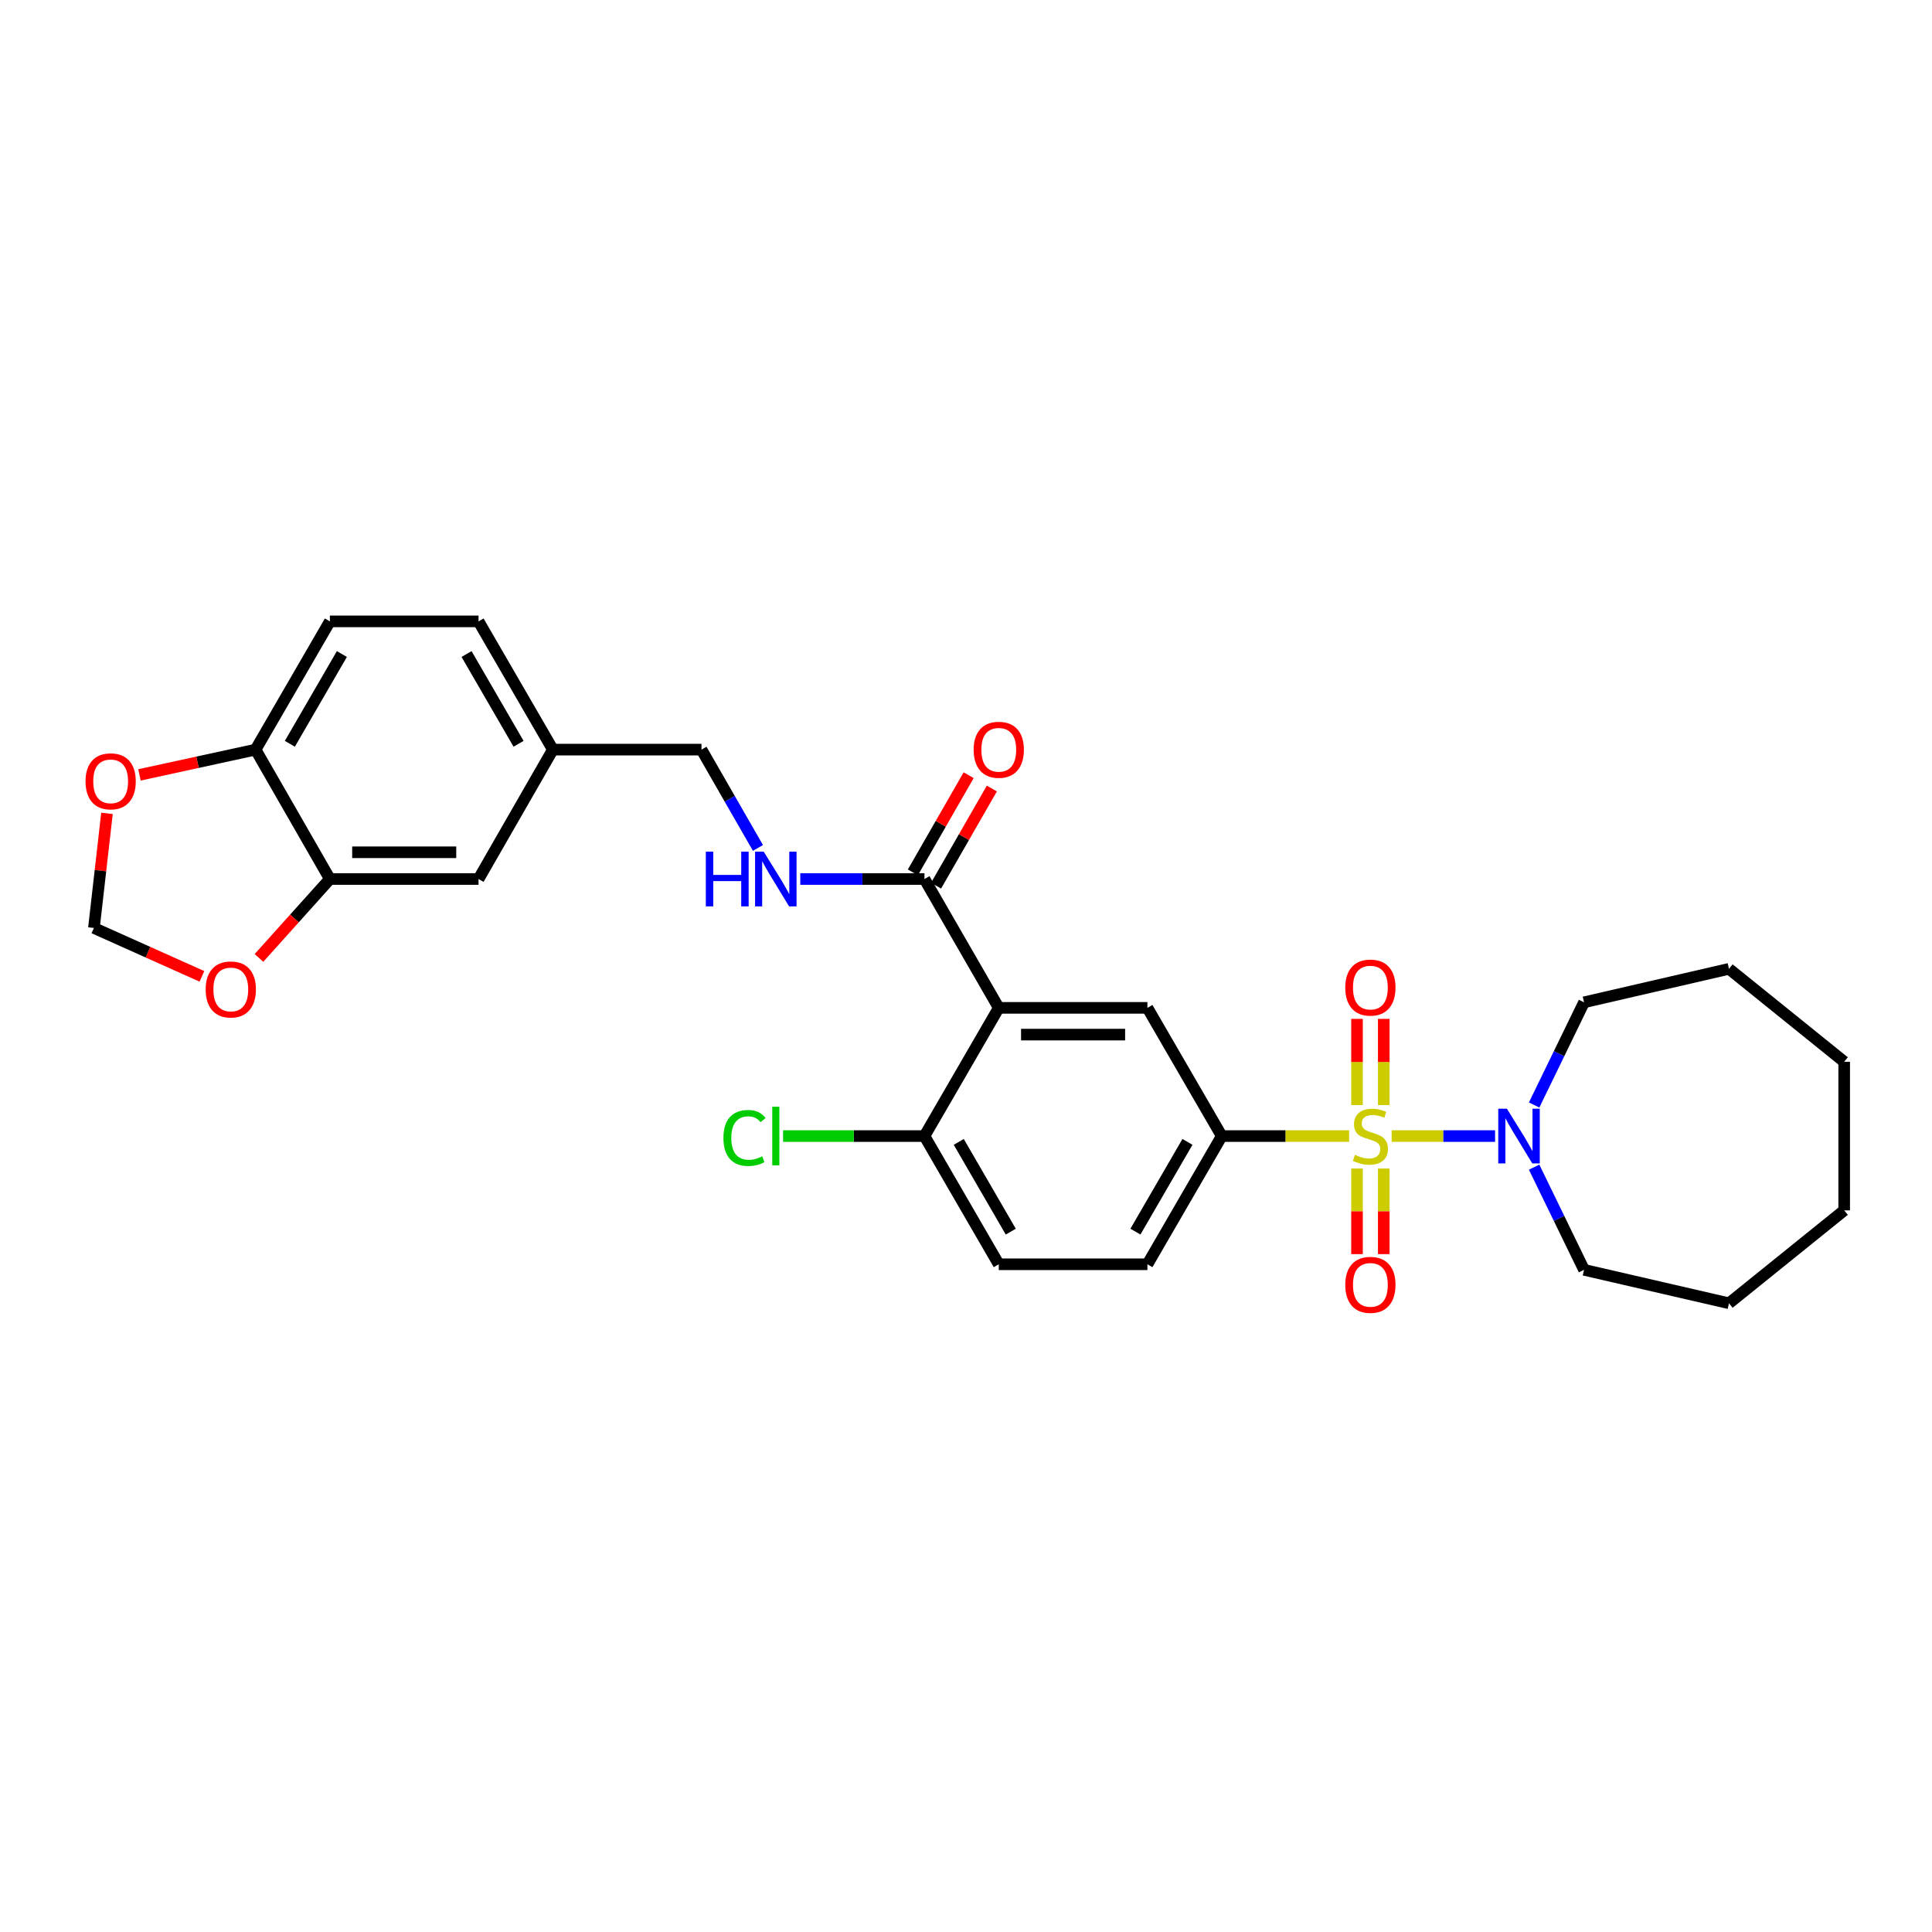 <?xml version='1.0' encoding='iso-8859-1'?>
<svg version='1.1' baseProfile='full'
              xmlns='http://www.w3.org/2000/svg'
                      xmlns:rdkit='http://www.rdkit.org/xml'
                      xmlns:xlink='http://www.w3.org/1999/xlink'
                  xml:space='preserve'
width='1000px' height='1000px' viewBox='0 0 1000 1000'>
<!-- END OF HEADER -->
<rect style='opacity:1.0;fill:#FFFFFF;stroke:none' width='1000' height='1000' x='0' y='0'> </rect>
<path class='bond-1' d='M 698.307,588.027 L 665.339,588.027' style='fill:none;fill-rule:evenodd;stroke:#CCCC00;stroke-width:6px;stroke-linecap:butt;stroke-linejoin:miter;stroke-opacity:1' />
<path class='bond-1' d='M 665.339,588.027 L 632.372,588.027' style='fill:none;fill-rule:evenodd;stroke:#000000;stroke-width:6px;stroke-linecap:butt;stroke-linejoin:miter;stroke-opacity:1' />
<path class='bond-2' d='M 720.313,588.027 L 747.083,588.027' style='fill:none;fill-rule:evenodd;stroke:#CCCC00;stroke-width:6px;stroke-linecap:butt;stroke-linejoin:miter;stroke-opacity:1' />
<path class='bond-2' d='M 747.083,588.027 L 773.852,588.027' style='fill:none;fill-rule:evenodd;stroke:#0000FF;stroke-width:6px;stroke-linecap:butt;stroke-linejoin:miter;stroke-opacity:1' />
<path class='bond-6' d='M 716.232,571.984 L 716.232,549.678' style='fill:none;fill-rule:evenodd;stroke:#CCCC00;stroke-width:6px;stroke-linecap:butt;stroke-linejoin:miter;stroke-opacity:1' />
<path class='bond-6' d='M 716.232,549.678 L 716.232,527.372' style='fill:none;fill-rule:evenodd;stroke:#FF0000;stroke-width:6px;stroke-linecap:butt;stroke-linejoin:miter;stroke-opacity:1' />
<path class='bond-6' d='M 702.388,571.984 L 702.388,549.678' style='fill:none;fill-rule:evenodd;stroke:#CCCC00;stroke-width:6px;stroke-linecap:butt;stroke-linejoin:miter;stroke-opacity:1' />
<path class='bond-6' d='M 702.388,549.678 L 702.388,527.372' style='fill:none;fill-rule:evenodd;stroke:#FF0000;stroke-width:6px;stroke-linecap:butt;stroke-linejoin:miter;stroke-opacity:1' />
<path class='bond-7' d='M 702.388,604.83 L 702.388,626.982' style='fill:none;fill-rule:evenodd;stroke:#CCCC00;stroke-width:6px;stroke-linecap:butt;stroke-linejoin:miter;stroke-opacity:1' />
<path class='bond-7' d='M 702.388,626.982 L 702.388,649.134' style='fill:none;fill-rule:evenodd;stroke:#FF0000;stroke-width:6px;stroke-linecap:butt;stroke-linejoin:miter;stroke-opacity:1' />
<path class='bond-7' d='M 716.232,604.83 L 716.232,626.982' style='fill:none;fill-rule:evenodd;stroke:#CCCC00;stroke-width:6px;stroke-linecap:butt;stroke-linejoin:miter;stroke-opacity:1' />
<path class='bond-7' d='M 716.232,626.982 L 716.232,649.134' style='fill:none;fill-rule:evenodd;stroke:#FF0000;stroke-width:6px;stroke-linecap:butt;stroke-linejoin:miter;stroke-opacity:1' />
<path class='bond-0' d='M 516.961,521.665 L 593.899,521.665' style='fill:none;fill-rule:evenodd;stroke:#000000;stroke-width:6px;stroke-linecap:butt;stroke-linejoin:miter;stroke-opacity:1' />
<path class='bond-0' d='M 528.502,535.51 L 582.359,535.51' style='fill:none;fill-rule:evenodd;stroke:#000000;stroke-width:6px;stroke-linecap:butt;stroke-linejoin:miter;stroke-opacity:1' />
<path class='bond-4' d='M 516.961,521.665 L 478.504,454.98' style='fill:none;fill-rule:evenodd;stroke:#000000;stroke-width:6px;stroke-linecap:butt;stroke-linejoin:miter;stroke-opacity:1' />
<path class='bond-30' d='M 516.961,521.665 L 478.504,588.027' style='fill:none;fill-rule:evenodd;stroke:#000000;stroke-width:6px;stroke-linecap:butt;stroke-linejoin:miter;stroke-opacity:1' />
<path class='bond-3' d='M 632.372,588.027 L 593.899,521.665' style='fill:none;fill-rule:evenodd;stroke:#000000;stroke-width:6px;stroke-linecap:butt;stroke-linejoin:miter;stroke-opacity:1' />
<path class='bond-14' d='M 632.372,588.027 L 593.899,654.389' style='fill:none;fill-rule:evenodd;stroke:#000000;stroke-width:6px;stroke-linecap:butt;stroke-linejoin:miter;stroke-opacity:1' />
<path class='bond-14' d='M 614.624,591.038 L 587.693,637.491' style='fill:none;fill-rule:evenodd;stroke:#000000;stroke-width:6px;stroke-linecap:butt;stroke-linejoin:miter;stroke-opacity:1' />
<path class='bond-23' d='M 794.06,571.943 L 806.979,545.369' style='fill:none;fill-rule:evenodd;stroke:#0000FF;stroke-width:6px;stroke-linecap:butt;stroke-linejoin:miter;stroke-opacity:1' />
<path class='bond-23' d='M 806.979,545.369 L 819.898,518.796' style='fill:none;fill-rule:evenodd;stroke:#000000;stroke-width:6px;stroke-linecap:butt;stroke-linejoin:miter;stroke-opacity:1' />
<path class='bond-24' d='M 794.06,604.112 L 806.979,630.685' style='fill:none;fill-rule:evenodd;stroke:#0000FF;stroke-width:6px;stroke-linecap:butt;stroke-linejoin:miter;stroke-opacity:1' />
<path class='bond-24' d='M 806.979,630.685 L 819.898,657.258' style='fill:none;fill-rule:evenodd;stroke:#000000;stroke-width:6px;stroke-linecap:butt;stroke-linejoin:miter;stroke-opacity:1' />
<path class='bond-8' d='M 478.504,454.98 L 446.363,454.98' style='fill:none;fill-rule:evenodd;stroke:#000000;stroke-width:6px;stroke-linecap:butt;stroke-linejoin:miter;stroke-opacity:1' />
<path class='bond-8' d='M 446.363,454.98 L 414.222,454.98' style='fill:none;fill-rule:evenodd;stroke:#0000FF;stroke-width:6px;stroke-linecap:butt;stroke-linejoin:miter;stroke-opacity:1' />
<path class='bond-15' d='M 484.507,458.427 L 498.944,433.284' style='fill:none;fill-rule:evenodd;stroke:#000000;stroke-width:6px;stroke-linecap:butt;stroke-linejoin:miter;stroke-opacity:1' />
<path class='bond-15' d='M 498.944,433.284 L 513.381,408.14' style='fill:none;fill-rule:evenodd;stroke:#FF0000;stroke-width:6px;stroke-linecap:butt;stroke-linejoin:miter;stroke-opacity:1' />
<path class='bond-15' d='M 472.501,451.533 L 486.938,426.39' style='fill:none;fill-rule:evenodd;stroke:#000000;stroke-width:6px;stroke-linecap:butt;stroke-linejoin:miter;stroke-opacity:1' />
<path class='bond-15' d='M 486.938,426.39 L 501.375,401.246' style='fill:none;fill-rule:evenodd;stroke:#FF0000;stroke-width:6px;stroke-linecap:butt;stroke-linejoin:miter;stroke-opacity:1' />
<path class='bond-5' d='M 170.745,454.98 L 247.69,454.98' style='fill:none;fill-rule:evenodd;stroke:#000000;stroke-width:6px;stroke-linecap:butt;stroke-linejoin:miter;stroke-opacity:1' />
<path class='bond-5' d='M 182.287,441.135 L 236.148,441.135' style='fill:none;fill-rule:evenodd;stroke:#000000;stroke-width:6px;stroke-linecap:butt;stroke-linejoin:miter;stroke-opacity:1' />
<path class='bond-11' d='M 170.745,454.98 L 152.397,475.4' style='fill:none;fill-rule:evenodd;stroke:#000000;stroke-width:6px;stroke-linecap:butt;stroke-linejoin:miter;stroke-opacity:1' />
<path class='bond-11' d='M 152.397,475.4 L 134.049,495.82' style='fill:none;fill-rule:evenodd;stroke:#FF0000;stroke-width:6px;stroke-linecap:butt;stroke-linejoin:miter;stroke-opacity:1' />
<path class='bond-31' d='M 170.745,454.98 L 132.28,388.002' style='fill:none;fill-rule:evenodd;stroke:#000000;stroke-width:6px;stroke-linecap:butt;stroke-linejoin:miter;stroke-opacity:1' />
<path class='bond-20' d='M 392.316,438.889 L 377.701,413.446' style='fill:none;fill-rule:evenodd;stroke:#0000FF;stroke-width:6px;stroke-linecap:butt;stroke-linejoin:miter;stroke-opacity:1' />
<path class='bond-20' d='M 377.701,413.446 L 363.086,388.002' style='fill:none;fill-rule:evenodd;stroke:#000000;stroke-width:6px;stroke-linecap:butt;stroke-linejoin:miter;stroke-opacity:1' />
<path class='bond-9' d='M 478.504,588.027 L 516.961,654.389' style='fill:none;fill-rule:evenodd;stroke:#000000;stroke-width:6px;stroke-linecap:butt;stroke-linejoin:miter;stroke-opacity:1' />
<path class='bond-9' d='M 496.251,591.04 L 523.172,637.493' style='fill:none;fill-rule:evenodd;stroke:#000000;stroke-width:6px;stroke-linecap:butt;stroke-linejoin:miter;stroke-opacity:1' />
<path class='bond-21' d='M 478.504,588.027 L 441.913,588.027' style='fill:none;fill-rule:evenodd;stroke:#000000;stroke-width:6px;stroke-linecap:butt;stroke-linejoin:miter;stroke-opacity:1' />
<path class='bond-21' d='M 441.913,588.027 L 405.322,588.027' style='fill:none;fill-rule:evenodd;stroke:#00CC00;stroke-width:6px;stroke-linecap:butt;stroke-linejoin:miter;stroke-opacity:1' />
<path class='bond-10' d='M 132.28,388.002 L 170.745,321.625' style='fill:none;fill-rule:evenodd;stroke:#000000;stroke-width:6px;stroke-linecap:butt;stroke-linejoin:miter;stroke-opacity:1' />
<path class='bond-10' d='M 150.028,384.987 L 176.954,338.523' style='fill:none;fill-rule:evenodd;stroke:#000000;stroke-width:6px;stroke-linecap:butt;stroke-linejoin:miter;stroke-opacity:1' />
<path class='bond-12' d='M 132.28,388.002 L 102.235,394.543' style='fill:none;fill-rule:evenodd;stroke:#000000;stroke-width:6px;stroke-linecap:butt;stroke-linejoin:miter;stroke-opacity:1' />
<path class='bond-12' d='M 102.235,394.543 L 72.191,401.084' style='fill:none;fill-rule:evenodd;stroke:#FF0000;stroke-width:6px;stroke-linecap:butt;stroke-linejoin:miter;stroke-opacity:1' />
<path class='bond-13' d='M 104.517,505.364 L 76.564,492.84' style='fill:none;fill-rule:evenodd;stroke:#FF0000;stroke-width:6px;stroke-linecap:butt;stroke-linejoin:miter;stroke-opacity:1' />
<path class='bond-13' d='M 76.564,492.84 L 48.612,480.316' style='fill:none;fill-rule:evenodd;stroke:#000000;stroke-width:6px;stroke-linecap:butt;stroke-linejoin:miter;stroke-opacity:1' />
<path class='bond-32' d='M 55.372,421.003 L 51.992,450.66' style='fill:none;fill-rule:evenodd;stroke:#FF0000;stroke-width:6px;stroke-linecap:butt;stroke-linejoin:miter;stroke-opacity:1' />
<path class='bond-32' d='M 51.992,450.66 L 48.612,480.316' style='fill:none;fill-rule:evenodd;stroke:#000000;stroke-width:6px;stroke-linecap:butt;stroke-linejoin:miter;stroke-opacity:1' />
<path class='bond-17' d='M 593.899,654.389 L 516.961,654.389' style='fill:none;fill-rule:evenodd;stroke:#000000;stroke-width:6px;stroke-linecap:butt;stroke-linejoin:miter;stroke-opacity:1' />
<path class='bond-16' d='M 247.69,454.98 L 286.163,388.002' style='fill:none;fill-rule:evenodd;stroke:#000000;stroke-width:6px;stroke-linecap:butt;stroke-linejoin:miter;stroke-opacity:1' />
<path class='bond-18' d='M 170.745,321.625 L 247.69,321.625' style='fill:none;fill-rule:evenodd;stroke:#000000;stroke-width:6px;stroke-linecap:butt;stroke-linejoin:miter;stroke-opacity:1' />
<path class='bond-19' d='M 286.163,388.002 L 363.086,388.002' style='fill:none;fill-rule:evenodd;stroke:#000000;stroke-width:6px;stroke-linecap:butt;stroke-linejoin:miter;stroke-opacity:1' />
<path class='bond-22' d='M 286.163,388.002 L 247.69,321.625' style='fill:none;fill-rule:evenodd;stroke:#000000;stroke-width:6px;stroke-linecap:butt;stroke-linejoin:miter;stroke-opacity:1' />
<path class='bond-22' d='M 268.414,384.988 L 241.483,338.524' style='fill:none;fill-rule:evenodd;stroke:#000000;stroke-width:6px;stroke-linecap:butt;stroke-linejoin:miter;stroke-opacity:1' />
<path class='bond-25' d='M 819.898,518.796 L 894.921,501.467' style='fill:none;fill-rule:evenodd;stroke:#000000;stroke-width:6px;stroke-linecap:butt;stroke-linejoin:miter;stroke-opacity:1' />
<path class='bond-26' d='M 819.898,657.258 L 894.921,674.572' style='fill:none;fill-rule:evenodd;stroke:#000000;stroke-width:6px;stroke-linecap:butt;stroke-linejoin:miter;stroke-opacity:1' />
<path class='bond-27' d='M 894.921,501.467 L 954.545,549.57' style='fill:none;fill-rule:evenodd;stroke:#000000;stroke-width:6px;stroke-linecap:butt;stroke-linejoin:miter;stroke-opacity:1' />
<path class='bond-28' d='M 894.921,674.572 L 954.545,626.485' style='fill:none;fill-rule:evenodd;stroke:#000000;stroke-width:6px;stroke-linecap:butt;stroke-linejoin:miter;stroke-opacity:1' />
<path class='bond-29' d='M 954.545,549.57 L 954.545,626.485' style='fill:none;fill-rule:evenodd;stroke:#000000;stroke-width:6px;stroke-linecap:butt;stroke-linejoin:miter;stroke-opacity:1' />
<path  class='atom-0' d='M 701.31 597.747
Q 701.63 597.867, 702.95 598.427
Q 704.27 598.987, 705.71 599.347
Q 707.19 599.667, 708.63 599.667
Q 711.31 599.667, 712.87 598.387
Q 714.43 597.067, 714.43 594.787
Q 714.43 593.227, 713.63 592.267
Q 712.87 591.307, 711.67 590.787
Q 710.47 590.267, 708.47 589.667
Q 705.95 588.907, 704.43 588.187
Q 702.95 587.467, 701.87 585.947
Q 700.83 584.427, 700.83 581.867
Q 700.83 578.307, 703.23 576.107
Q 705.67 573.907, 710.47 573.907
Q 713.75 573.907, 717.47 575.467
L 716.55 578.547
Q 713.15 577.147, 710.59 577.147
Q 707.83 577.147, 706.31 578.307
Q 704.79 579.427, 704.83 581.387
Q 704.83 582.907, 705.59 583.827
Q 706.39 584.747, 707.51 585.267
Q 708.67 585.787, 710.59 586.387
Q 713.15 587.187, 714.67 587.987
Q 716.19 588.787, 717.27 590.427
Q 718.39 592.027, 718.39 594.787
Q 718.39 598.707, 715.75 600.827
Q 713.15 602.907, 708.79 602.907
Q 706.27 602.907, 704.35 602.347
Q 702.47 601.827, 700.23 600.907
L 701.31 597.747
' fill='#CCCC00'/>
<path  class='atom-3' d='M 779.98 573.867
L 789.26 588.867
Q 790.18 590.347, 791.66 593.027
Q 793.14 595.707, 793.22 595.867
L 793.22 573.867
L 796.98 573.867
L 796.98 602.187
L 793.1 602.187
L 783.14 585.787
Q 781.98 583.867, 780.74 581.667
Q 779.54 579.467, 779.18 578.787
L 779.18 602.187
L 775.5 602.187
L 775.5 573.867
L 779.98 573.867
' fill='#0000FF'/>
<path  class='atom-7' d='M 696.31 511.169
Q 696.31 504.369, 699.67 500.569
Q 703.03 496.769, 709.31 496.769
Q 715.59 496.769, 718.95 500.569
Q 722.31 504.369, 722.31 511.169
Q 722.31 518.049, 718.91 521.969
Q 715.51 525.849, 709.31 525.849
Q 703.07 525.849, 699.67 521.969
Q 696.31 518.089, 696.31 511.169
M 709.31 522.649
Q 713.63 522.649, 715.95 519.769
Q 718.31 516.849, 718.31 511.169
Q 718.31 505.609, 715.95 502.809
Q 713.63 499.969, 709.31 499.969
Q 704.99 499.969, 702.63 502.769
Q 700.31 505.569, 700.31 511.169
Q 700.31 516.889, 702.63 519.769
Q 704.99 522.649, 709.31 522.649
' fill='#FF0000'/>
<path  class='atom-8' d='M 696.31 665.037
Q 696.31 658.237, 699.67 654.437
Q 703.03 650.637, 709.31 650.637
Q 715.59 650.637, 718.95 654.437
Q 722.31 658.237, 722.31 665.037
Q 722.31 671.917, 718.91 675.837
Q 715.51 679.717, 709.31 679.717
Q 703.07 679.717, 699.67 675.837
Q 696.31 671.957, 696.31 665.037
M 709.31 676.517
Q 713.63 676.517, 715.95 673.637
Q 718.31 670.717, 718.31 665.037
Q 718.31 659.477, 715.95 656.677
Q 713.63 653.837, 709.31 653.837
Q 704.99 653.837, 702.63 656.637
Q 700.31 659.437, 700.31 665.037
Q 700.31 670.757, 702.63 673.637
Q 704.99 676.517, 709.31 676.517
' fill='#FF0000'/>
<path  class='atom-9' d='M 365.338 440.82
L 369.178 440.82
L 369.178 452.86
L 383.658 452.86
L 383.658 440.82
L 387.498 440.82
L 387.498 469.14
L 383.658 469.14
L 383.658 456.06
L 369.178 456.06
L 369.178 469.14
L 365.338 469.14
L 365.338 440.82
' fill='#0000FF'/>
<path  class='atom-9' d='M 395.298 440.82
L 404.578 455.82
Q 405.498 457.3, 406.978 459.98
Q 408.458 462.66, 408.538 462.82
L 408.538 440.82
L 412.298 440.82
L 412.298 469.14
L 408.418 469.14
L 398.458 452.74
Q 397.298 450.82, 396.058 448.62
Q 394.858 446.42, 394.498 445.74
L 394.498 469.14
L 390.818 469.14
L 390.818 440.82
L 395.298 440.82
' fill='#0000FF'/>
<path  class='atom-12' d='M 106.458 512.138
Q 106.458 505.338, 109.818 501.538
Q 113.178 497.738, 119.458 497.738
Q 125.738 497.738, 129.098 501.538
Q 132.458 505.338, 132.458 512.138
Q 132.458 519.018, 129.058 522.938
Q 125.658 526.818, 119.458 526.818
Q 113.218 526.818, 109.818 522.938
Q 106.458 519.058, 106.458 512.138
M 119.458 523.618
Q 123.778 523.618, 126.098 520.738
Q 128.458 517.818, 128.458 512.138
Q 128.458 506.578, 126.098 503.778
Q 123.778 500.938, 119.458 500.938
Q 115.138 500.938, 112.778 503.738
Q 110.458 506.538, 110.458 512.138
Q 110.458 517.858, 112.778 520.738
Q 115.138 523.618, 119.458 523.618
' fill='#FF0000'/>
<path  class='atom-13' d='M 44.272 404.411
Q 44.272 397.611, 47.632 393.811
Q 50.992 390.011, 57.272 390.011
Q 63.552 390.011, 66.912 393.811
Q 70.272 397.611, 70.272 404.411
Q 70.272 411.291, 66.872 415.211
Q 63.472 419.091, 57.272 419.091
Q 51.032 419.091, 47.632 415.211
Q 44.272 411.331, 44.272 404.411
M 57.272 415.891
Q 61.592 415.891, 63.912 413.011
Q 66.272 410.091, 66.272 404.411
Q 66.272 398.851, 63.912 396.051
Q 61.592 393.211, 57.272 393.211
Q 52.952 393.211, 50.592 396.011
Q 48.272 398.811, 48.272 404.411
Q 48.272 410.131, 50.592 413.011
Q 52.952 415.891, 57.272 415.891
' fill='#FF0000'/>
<path  class='atom-16' d='M 503.961 388.082
Q 503.961 381.282, 507.321 377.482
Q 510.681 373.682, 516.961 373.682
Q 523.241 373.682, 526.601 377.482
Q 529.961 381.282, 529.961 388.082
Q 529.961 394.962, 526.561 398.882
Q 523.161 402.762, 516.961 402.762
Q 510.721 402.762, 507.321 398.882
Q 503.961 395.002, 503.961 388.082
M 516.961 399.562
Q 521.281 399.562, 523.601 396.682
Q 525.961 393.762, 525.961 388.082
Q 525.961 382.522, 523.601 379.722
Q 521.281 376.882, 516.961 376.882
Q 512.641 376.882, 510.281 379.682
Q 507.961 382.482, 507.961 388.082
Q 507.961 393.802, 510.281 396.682
Q 512.641 399.562, 516.961 399.562
' fill='#FF0000'/>
<path  class='atom-22' d='M 374.438 589.007
Q 374.438 581.967, 377.718 578.287
Q 381.038 574.567, 387.318 574.567
Q 393.158 574.567, 396.278 578.687
L 393.638 580.847
Q 391.358 577.847, 387.318 577.847
Q 383.038 577.847, 380.758 580.727
Q 378.518 583.567, 378.518 589.007
Q 378.518 594.607, 380.838 597.487
Q 383.198 600.367, 387.758 600.367
Q 390.878 600.367, 394.518 598.487
L 395.638 601.487
Q 394.158 602.447, 391.918 603.007
Q 389.678 603.567, 387.198 603.567
Q 381.038 603.567, 377.718 599.807
Q 374.438 596.047, 374.438 589.007
' fill='#00CC00'/>
<path  class='atom-22' d='M 399.718 572.847
L 403.398 572.847
L 403.398 603.207
L 399.718 603.207
L 399.718 572.847
' fill='#00CC00'/>
</svg>
